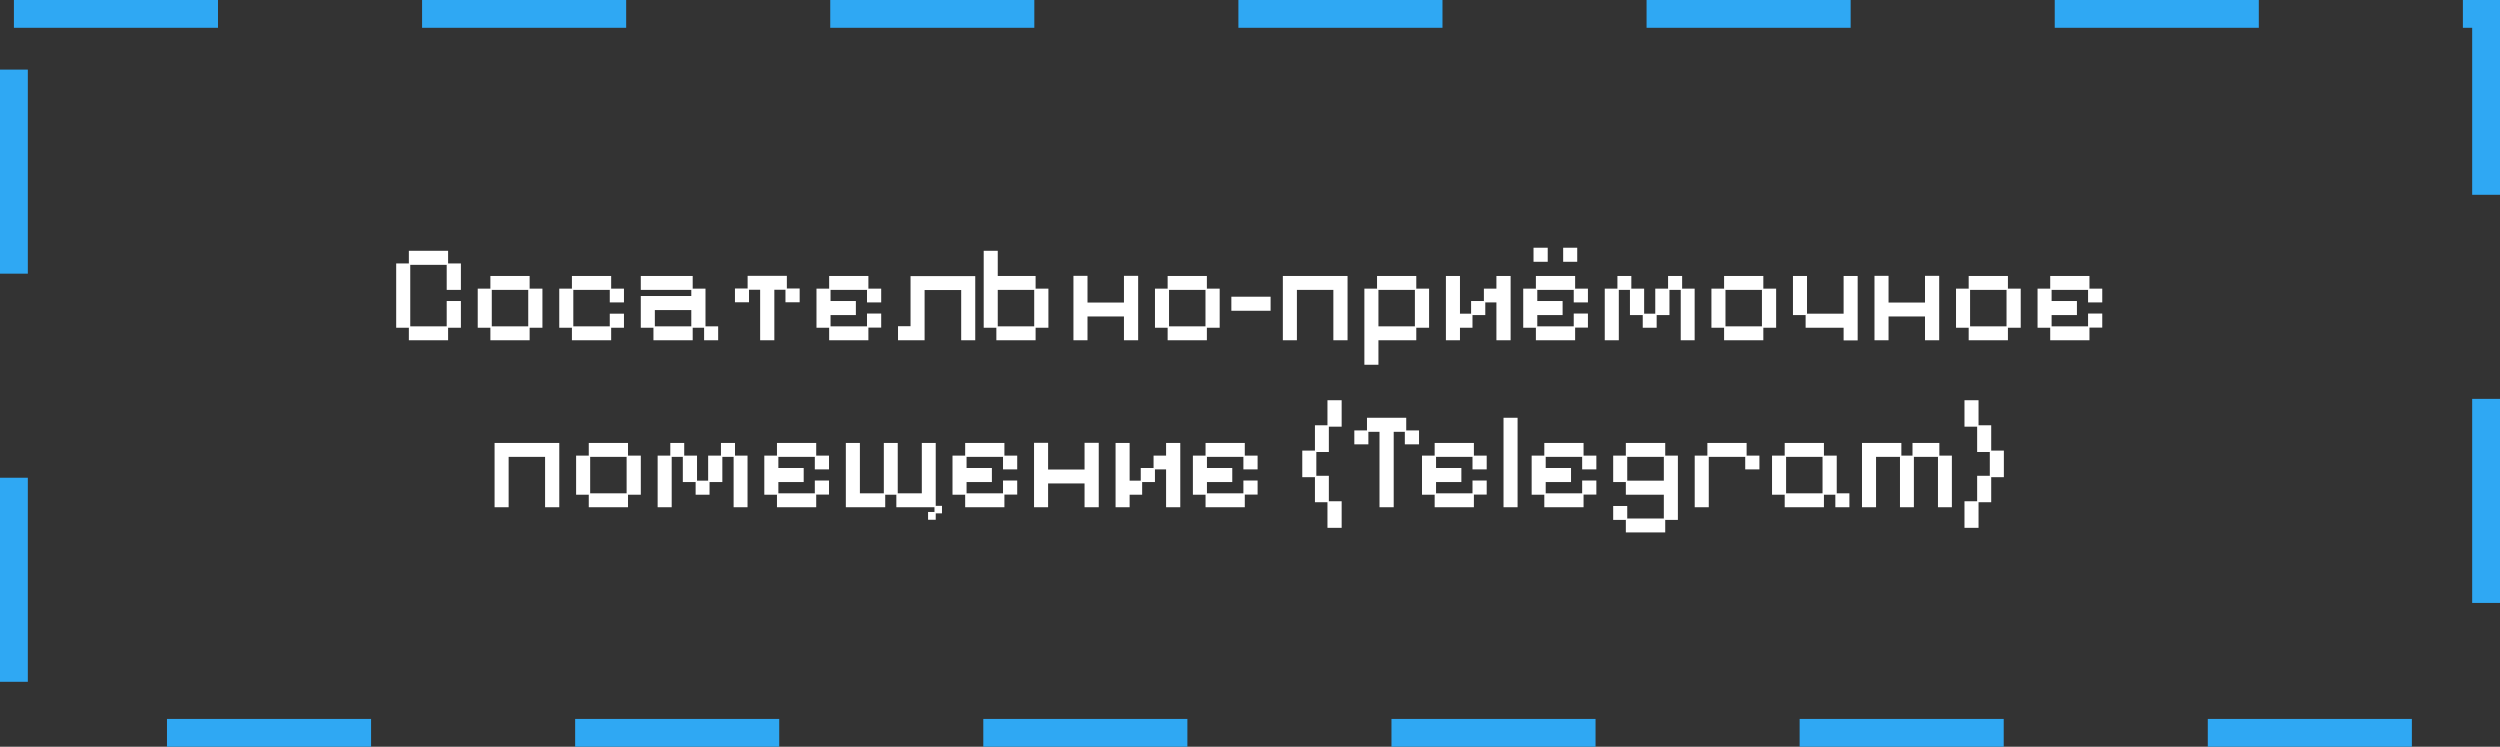 <?xml version="1.0" encoding="UTF-8"?> <svg xmlns="http://www.w3.org/2000/svg" width="539" height="161" viewBox="0 0 539 161" fill="none"><rect x="0" y="0" width="539" height="161" fill="#333333" stroke="none"/><rect x="3" y="3" width="533" height="155" stroke="#2FA8F3" stroke-width="6" stroke-dasharray="44 44"></rect><path d="M88.15 73.36V70.66H85.419V56.8H88.15V54.07H96.609V56.8H99.37V62.5H96.309V57.1H88.45V70.36H96.309V64.9H99.37V70.66H96.609V73.36H88.15ZM105.728 73.36V70.66H102.998V62.23H105.728V59.5H114.188V62.23H116.948V70.66H114.188V73.36H105.728ZM106.028 70.36H113.888V62.5H106.028V70.36ZM123.306 73.36V70.66H120.576V62.23H123.306V59.5H131.766V62.23H134.526V65.2H131.466V62.5H123.606V70.36H131.466V67.63H134.526V70.66H131.766V73.36H123.306ZM140.884 73.36V70.66H138.154V63.82H149.044V62.5H138.154V59.5H149.344V62.23H152.104V70.36H154.834V73.36H151.804V70.66H149.344V73.36H140.884ZM141.184 70.36H149.044V66.85H141.184V70.36ZM163.887 73.36V62.47H161.487V65.17H158.457V62.2H161.187V59.47H169.647V62.2H172.407V65.17H169.347V62.47H166.947V73.36H163.887ZM178.765 73.36V70.66H176.035V62.23H178.765V59.5H187.225V62.23H189.985V65.2H186.925V62.5H179.065V64.9H184.525V67.93H179.065V70.36H186.925V67.6H189.985V70.63H187.225V73.36H178.765ZM193.613 73.36V70.33H196.313V59.53H210.263V73.36H207.233V62.53H199.343V73.36H193.613ZM214.816 73.36V70.66H212.086V54.07H215.116V59.5H223.276V62.23H226.036V70.66H223.276V73.36H214.816ZM215.116 70.36H222.976V62.5H215.116V70.36ZM231.435 73.36V59.47H234.465V65.23H242.325V59.47H245.385V73.36H242.325V68.23H234.465V73.36H231.435ZM251.743 73.36V70.66H249.013V62.23H251.743V59.5H260.203V62.23H262.963V70.66H260.203V73.36H251.743ZM252.043 70.36H259.903V62.5H252.043V70.36ZM265.481 67V63.97H273.941V67H265.481ZM276.582 73.36V59.5H290.532V73.36H287.472V62.5H279.612V73.36H276.582ZM294.16 78.64V62.23H296.89V59.5H305.35V62.23H308.11V70.66H305.35V73.36H297.19V78.64H294.16ZM297.19 70.36H305.05V62.5H297.19V70.36ZM311.738 73.36V59.5H314.768V67.63H317.168V64.9H319.928V62.23H322.628V59.5H325.688V73.36H322.628V65.2H320.228V67.93H317.468V70.66H314.768V73.36H311.738ZM331.138 73.36V70.66H328.408V62.23H331.138V59.5H339.598V62.23H342.358V65.2H339.298V62.5H331.438V64.9H336.898V67.93H331.438V70.36H339.298V67.6H342.358V70.63H339.598V73.36H331.138ZM330.628 56.44V53.41H333.688V56.44H330.628ZM337.018 56.44V53.41H340.048V56.44H337.018ZM345.986 73.36V62.23H348.716V59.5H351.716V62.23H354.476V67.63H356.876V62.23H359.636V59.5H362.666V62.23H365.366V73.36H362.366V62.5H359.936V67.93H357.176V70.66H354.176V67.93H351.416V62.5H349.016V73.36H345.986ZM371.714 73.36V70.66H368.984V62.23H371.714V59.5H380.174V62.23H382.934V70.66H380.174V73.36H371.714ZM372.014 70.36H379.874V62.5H372.014V70.36ZM397.482 73.39V70.66H389.292V67.93H386.562V59.5H389.592V67.63H397.482V59.5H400.512V73.39H397.482ZM404.14 73.36V59.47H407.17V65.23H415.03V59.47H418.09V73.36H415.03V68.23H407.17V73.36H404.14ZM424.448 73.36V70.66H421.718V62.23H424.448V59.5H432.908V62.23H435.668V70.66H432.908V73.36H424.448ZM424.748 70.36H432.608V62.5H424.748V70.36ZM442.026 73.36V70.66H439.296V62.23H442.026V59.5H450.486V62.23H453.246V65.2H450.186V62.5H442.326V64.9H447.786V67.93H442.326V70.36H450.186V67.6H453.246V70.63H450.486V73.36H442.026ZM106.63 109.36V95.5H120.58V109.36H117.52V98.5H109.66V109.36H106.63ZM126.939 109.36V106.66H124.209V98.23H126.939V95.5H135.399V98.23H138.159V106.66H135.399V109.36H126.939ZM127.239 106.36H135.099V98.5H127.239V106.36ZM141.787 109.36V98.23H144.517V95.5H147.517V98.23H150.277V103.63H152.677V98.23H155.437V95.5H158.467V98.23H161.167V109.36H158.167V98.5H155.737V103.93H152.977V106.66H149.977V103.93H147.217V98.5H144.817V109.36H141.787ZM167.515 109.36V106.66H164.785V98.23H167.515V95.5H175.975V98.23H178.735V101.2H175.675V98.5H167.815V100.9H173.275V103.93H167.815V106.36H175.675V103.6H178.735V106.63H175.975V109.36H167.515ZM200.093 112.06V110.38H201.473V109.36H193.253V106.66H190.853V109.36H182.363V95.5H185.393V106.36H190.553V95.5H193.553V106.36H198.743V95.5H201.743V109.06H203.093V110.68H201.743V112.06H200.093ZM208.091 109.36V106.66H205.361V98.23H208.091V95.5H216.551V98.23H219.311V101.2H216.251V98.5H208.391V100.9H213.851V103.93H208.391V106.36H216.251V103.6H219.311V106.63H216.551V109.36H208.091ZM222.939 109.36V95.47H225.969V101.23H233.829V95.47H236.889V109.36H233.829V104.23H225.969V109.36H222.939ZM240.517 109.36V95.5H243.547V103.63H245.947V100.9H248.707V98.23H251.407V95.5H254.467V109.36H251.407V101.2H249.007V103.93H246.247V106.66H243.547V109.36H240.517ZM259.917 109.36V106.66H257.187V98.23H259.917V95.5H268.377V98.23H271.137V101.2H268.077V98.5H260.217V100.9H265.677V103.93H260.217V106.36H268.077V103.6H271.137V106.63H268.377V109.36H259.917ZM286.201 113.8V108.28H283.501V102.88H280.771V97.15H283.501V91.69H286.201V86.29H289.261V91.99H286.501V97.45H283.801V102.58H286.501V108.07H289.261V113.8H286.201ZM297.422 109.36V93.1H295.022V95.8H291.992V92.8H294.722V90.07H303.182V92.8H305.942V95.8H302.882V93.1H300.482V109.36H297.422ZM309.312 109.36V106.66H306.582V98.23H309.312V95.5H317.772V98.23H320.532V101.2H317.472V98.5H309.612V100.9H315.072V103.93H309.612V106.36H317.472V103.6H320.532V106.63H317.772V109.36H309.312ZM324.16 109.36V90.07H327.19V109.36H324.16ZM332.954 109.36V106.66H330.224V98.23H332.954V95.5H341.414V98.23H344.174V101.2H341.114V98.5H333.254V100.9H338.714V103.93H333.254V106.36H341.114V103.6H344.174V106.63H341.414V109.36H332.954ZM350.532 114.79V112.09H347.802V109.09H350.832V111.79H358.722V106.66H350.532V103.93H347.802V98.23H350.532V95.5H359.022V98.23H361.752V112.09H359.022V114.79H350.532ZM350.832 103.63H358.722V98.5H350.832V103.63ZM365.38 109.36V98.23H368.11V95.5H376.57V98.23H379.33V101.2H376.27V98.5H368.41V109.36H365.38ZM384.78 109.36V106.66H382.05V98.23H384.78V95.5H393.24V98.23H396V106.36H398.73V109.36H395.7V106.66H393.24V109.36H384.78ZM385.08 106.36H392.94V98.5H385.08V106.36ZM401.445 109.36V95.5H409.935V98.23H412.335V95.5H418.125V98.23H420.825V109.36H417.825V98.5H412.635V109.36H409.635V98.5H404.475V109.36H401.445ZM423.543 113.8V108.07H426.273V102.58H429.003V97.45H426.273V91.99H423.543V86.29H426.573V91.69H429.303V97.15H432.033V102.88H429.303V108.28H426.573V113.8H423.543Z" fill="white"></path></svg> 